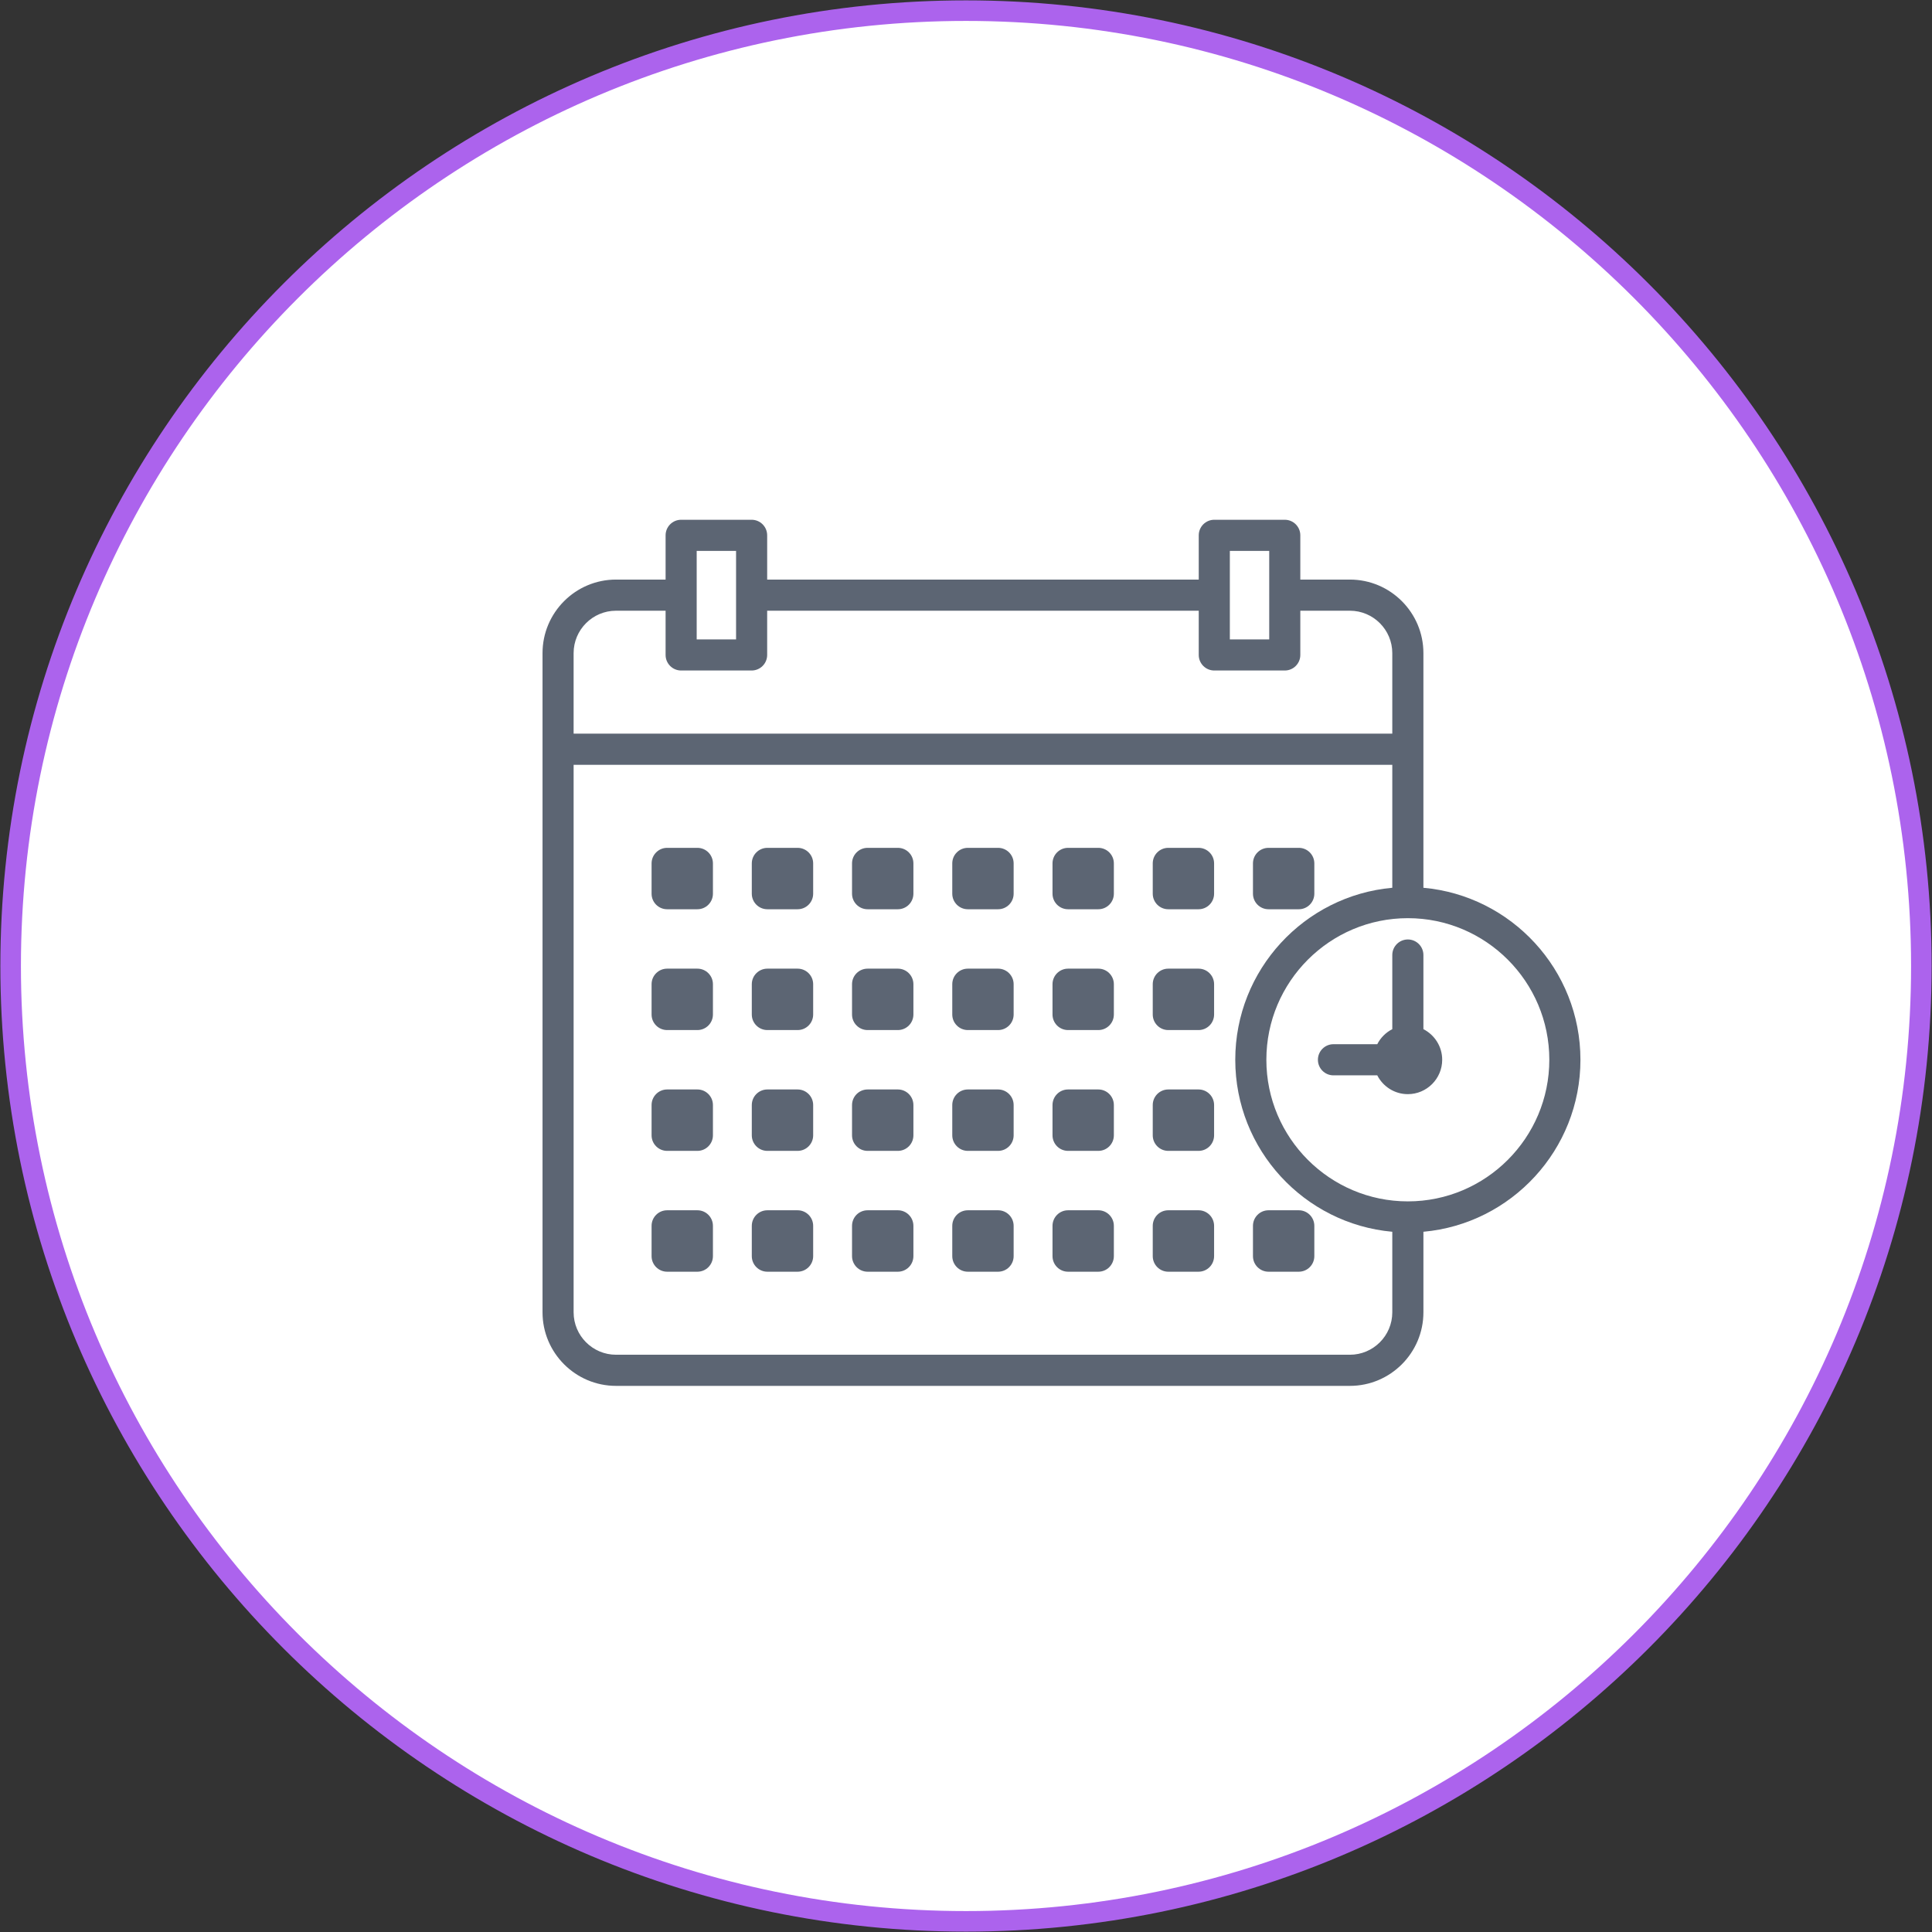 <?xml version="1.0" standalone="no"?><!DOCTYPE svg PUBLIC "-//W3C//DTD SVG 1.1//EN" "http://www.w3.org/Graphics/SVG/1.1/DTD/svg11.dtd"><svg width="100%" height="100%" viewBox="0 0 94 94" version="1.1" xmlns="http://www.w3.org/2000/svg" xmlns:xlink="http://www.w3.org/1999/xlink" xml:space="preserve" style="fill-rule:evenodd;clip-rule:evenodd;stroke-miterlimit:10;"><rect x="0" y="0" width="94" height="94" fill="#333333" stroke="none"/><g id="Layer1"><clipPath id="_clip1"><path d="M-20.482,-20.482l134.964,0l0,134.964l-134.964,0l0,-134.964ZM47.001,-0.482c-26.183,0 -47.483,21.3 -47.483,47.482c0,26.182 21.3,47.482 47.483,47.482c26.182,0 47.481,-21.3 47.481,-47.482c0,-26.182 -21.299,-47.482 -47.481,-47.482ZM47.001,0.518c25.629,0 46.481,20.852 46.481,46.482c0,25.63 -20.852,46.482 -46.481,46.482c-25.631,0 -46.483,-20.852 -46.483,-46.482c0,-25.63 20.852,-46.482 46.483,-46.482Z"/></clipPath><g clip-path="url(#_clip1)"><clipPath id="_clip2"><path d="M47.001,0.018c-25.907,0 -46.983,21.076 -46.983,46.982c0,25.906 21.076,46.982 46.983,46.982c25.905,0 46.981,-21.076 46.981,-46.982c0,-25.906 -21.076,-46.982 -46.981,-46.982Z"/></clipPath><g clip-path="url(#_clip2)"><path d="M47.001,0.018c-25.907,0 -46.983,21.076 -46.983,46.982c0,25.906 21.076,46.982 46.983,46.982c25.905,0 46.981,-21.076 46.981,-46.982c0,-25.906 -21.076,-46.982 -46.981,-46.982Z" style="fill:#fff;fill-rule:nonzero;"/></g></g><clipPath id="_clip3"><path d="M47.001,0.018c-25.907,0 -46.983,21.076 -46.983,46.982c0,25.906 21.076,46.982 46.983,46.982c25.905,0 46.981,-21.076 46.981,-46.982c0,-25.906 -21.076,-46.982 -46.981,-46.982Z"/></clipPath><g clip-path="url(#_clip3)"><path d="M47.001,0.018c-25.907,0 -46.983,21.076 -46.983,46.982c0,25.906 21.076,46.982 46.983,46.982c25.905,0 46.981,-21.076 46.981,-46.982c0,-25.906 -21.076,-46.982 -46.981,-46.982Z" style="fill:none;stroke-width:2px;stroke:#ac63ed;"/></g><clipPath id="_clip4"><path d="M68.498,58.452c-3.796,0 -6.884,-3.091 -6.884,-6.89c0,-3.799 3.088,-6.889 6.884,-6.889c3.795,0 6.883,3.09 6.883,6.889c0,3.799 -3.088,6.89 -6.883,6.89ZM65.678,65.914l-35.706,0c-1.137,0 -2.063,-0.926 -2.063,-2.065l0,-26.638l39.832,0l0,5.983c-4.277,0.384 -7.64,3.99 -7.64,8.368c0,4.379 3.363,7.984 7.64,8.369l0,3.918c0,1.139 -0.925,2.065 -2.063,2.065ZM29.972,29.714l2.412,0l0,2.152c0,0.418 0.338,0.757 0.756,0.757l3.43,0c0.417,0 0.756,-0.339 0.756,-0.757l0,-2.152l20.998,0l0,2.152c0,0.418 0.338,0.757 0.756,0.757l3.43,0c0.418,0 0.756,-0.339 0.756,-0.757l0,-2.152l2.412,0c1.138,0 2.063,0.926 2.063,2.064l0,3.918l-39.832,0l0,-3.918c0,-1.138 0.926,-2.064 2.063,-2.064ZM33.897,26.804l1.916,0l0,4.305l-1.916,0l0,-4.305ZM59.837,26.804l1.916,0l0,2.138c0,0.005 -0.001,0.009 -0.001,0.014c0,0.005 0.001,0.01 0.001,0.015l0,2.138l-1.916,0l0,-4.305ZM76.895,51.562c0,-4.378 -3.364,-7.984 -7.64,-8.368l0,-11.416c0,-1.973 -1.605,-3.579 -3.577,-3.579l-2.412,0l0,-2.153c0,-0.418 -0.338,-0.757 -0.756,-0.757l-3.43,0c-0.418,0 -0.756,0.339 -0.756,0.757l0,2.153l-20.998,0l0,-2.153c0,-0.418 -0.339,-0.757 -0.756,-0.757l-3.43,0c-0.418,0 -0.756,0.339 -0.756,0.757l0,2.153l-2.412,0c-1.972,0 -3.576,1.606 -3.576,3.579l0,4.672c0,0.001 -0.001,0.002 -0.001,0.003c0,0.001 0.001,0.003 0.001,0.004l0,27.392c0,1.974 1.604,3.58 3.576,3.58l35.706,0c1.972,0 3.577,-1.606 3.577,-3.58l0,-3.918c4.276,-0.385 7.64,-3.99 7.64,-8.369Z"/></clipPath><g clip-path="url(#_clip4)"><rect x="21.395" y="20.289" width="60.499" height="52.14" style="fill:#5c6573;fill-rule:nonzero;"/></g><clipPath id="_clip5"><path d="M69.255,50.073l0,-3.607c0,-0.418 -0.339,-0.757 -0.757,-0.757c-0.418,0 -0.757,0.339 -0.757,0.757l0,3.607c-0.314,0.16 -0.571,0.417 -0.731,0.732l-2.132,0c-0.418,0 -0.756,0.339 -0.756,0.757c0,0.419 0.338,0.758 0.756,0.758l2.132,0c0.276,0.542 0.839,0.915 1.487,0.915c0.922,0 1.672,-0.751 1.672,-1.673c0,-0.649 -0.373,-1.212 -0.914,-1.489Z"/></clipPath><g clip-path="url(#_clip5)"><rect x="59.122" y="40.709" width="16.047" height="17.526" style="fill:#5c6573;fill-rule:nonzero;"/></g><clipPath id="_clip6"><path d="M33.931,41.251l-1.473,0c-0.417,0 -0.756,0.339 -0.756,0.757l0,1.474c0,0.418 0.339,0.757 0.756,0.757l1.473,0c0.418,0 0.756,-0.339 0.756,-0.757l0,-1.474c0,-0.418 -0.338,-0.757 -0.756,-0.757ZM38.808,41.251l-1.473,0c-0.418,0 -0.757,0.339 -0.757,0.757l0,1.474c0,0.418 0.339,0.757 0.757,0.757l1.472,0c0.418,0 0.757,-0.339 0.757,-0.757l0,-1.474c0,-0.418 -0.339,-0.757 -0.757,-0.757ZM43.685,41.251l-1.473,0c-0.418,0 -0.757,0.339 -0.757,0.757l0,1.474c0,0.418 0.339,0.757 0.757,0.757l1.473,0c0.417,0 0.756,-0.339 0.756,-0.757l0,-1.474c0,-0.418 -0.339,-0.757 -0.756,-0.757ZM48.561,41.251l-1.472,0c-0.418,0 -0.757,0.339 -0.757,0.757l0,1.474c0,0.418 0.339,0.757 0.757,0.757l1.472,0c0.418,0 0.757,-0.339 0.757,-0.757l0,-1.474c0,-0.418 -0.339,-0.757 -0.757,-0.757ZM53.438,41.251l-1.473,0c-0.417,0 -0.756,0.339 -0.756,0.757l0,1.474c0,0.418 0.339,0.757 0.756,0.757l1.473,0c0.418,0 0.756,-0.339 0.756,-0.757l0,-1.474c0,-0.418 -0.338,-0.757 -0.756,-0.757ZM58.315,41.251l-1.473,0c-0.418,0 -0.756,0.339 -0.756,0.757l0,1.474c0,0.418 0.338,0.757 0.756,0.757l1.473,0c0.417,0 0.756,-0.339 0.756,-0.757l0,-1.474c0,-0.418 -0.339,-0.757 -0.756,-0.757ZM61.719,44.239l1.473,0c0.417,0 0.756,-0.339 0.756,-0.757l0,-1.474c0,-0.418 -0.339,-0.757 -0.756,-0.757l-1.473,0c-0.418,0 -0.757,0.339 -0.757,0.757l0,1.474c0,0.418 0.339,0.757 0.757,0.757ZM33.931,47.129l-1.473,0c-0.417,0 -0.756,0.339 -0.756,0.757l0,1.474c0,0.418 0.339,0.757 0.756,0.757l1.473,0c0.418,0 0.756,-0.339 0.756,-0.757l0,-1.474c0,-0.418 -0.338,-0.757 -0.756,-0.757ZM38.808,47.129l-1.473,0c-0.418,0 -0.757,0.339 -0.757,0.757l0,1.474c0,0.418 0.339,0.757 0.757,0.757l1.472,0c0.418,0 0.757,-0.339 0.757,-0.757l0,-1.474c0,-0.418 -0.339,-0.757 -0.757,-0.757ZM43.685,47.129l-1.473,0c-0.418,0 -0.757,0.339 -0.757,0.757l0,1.474c0,0.418 0.339,0.757 0.757,0.757l1.473,0c0.417,0 0.756,-0.339 0.756,-0.757l0,-1.474c0,-0.418 -0.339,-0.757 -0.756,-0.757ZM48.561,47.129l-1.472,0c-0.418,0 -0.757,0.339 -0.757,0.757l0,1.474c0,0.418 0.339,0.757 0.757,0.757l1.472,0c0.418,0 0.757,-0.339 0.757,-0.757l0,-1.474c0,-0.418 -0.339,-0.757 -0.757,-0.757ZM53.438,47.129l-1.473,0c-0.417,0 -0.756,0.339 -0.756,0.757l0,1.474c0,0.418 0.339,0.757 0.756,0.757l1.473,0c0.418,0 0.756,-0.339 0.756,-0.757l0,-1.474c0,-0.418 -0.338,-0.757 -0.756,-0.757ZM58.315,47.129l-1.473,0c-0.418,0 -0.756,0.339 -0.756,0.757l0,1.474c0,0.418 0.338,0.757 0.756,0.757l1.473,0c0.417,0 0.756,-0.339 0.756,-0.757l0,-1.474c0,-0.418 -0.339,-0.757 -0.756,-0.757ZM33.931,53.007l-1.473,0c-0.417,0 -0.756,0.339 -0.756,0.758l0,1.473c0,0.418 0.339,0.757 0.756,0.757l1.473,0c0.418,0 0.756,-0.339 0.756,-0.757l0,-1.473c0,-0.419 -0.338,-0.758 -0.756,-0.758ZM38.808,53.007l-1.473,0c-0.418,0 -0.757,0.339 -0.757,0.758l0,1.473c0,0.418 0.339,0.757 0.757,0.757l1.472,0c0.418,0 0.757,-0.339 0.757,-0.757l0,-1.473c0,-0.419 -0.339,-0.758 -0.757,-0.758ZM43.685,53.007l-1.473,0c-0.418,0 -0.757,0.339 -0.757,0.758l0,1.473c0,0.418 0.339,0.757 0.757,0.757l1.473,0c0.417,0 0.756,-0.339 0.756,-0.757l0,-1.473c0,-0.419 -0.339,-0.758 -0.756,-0.758ZM48.561,53.007l-1.472,0c-0.418,0 -0.757,0.339 -0.757,0.758l0,1.473c0,0.418 0.339,0.757 0.757,0.757l1.472,0c0.418,0 0.757,-0.339 0.757,-0.757l0,-1.473c0,-0.419 -0.339,-0.758 -0.757,-0.758ZM53.438,53.007l-1.473,0c-0.417,0 -0.756,0.339 -0.756,0.758l0,1.473c0,0.418 0.339,0.757 0.756,0.757l1.473,0c0.418,0 0.756,-0.339 0.756,-0.757l0,-1.473c0,-0.419 -0.338,-0.758 -0.756,-0.758ZM58.315,53.007l-1.473,0c-0.418,0 -0.756,0.339 -0.756,0.758l0,1.473c0,0.418 0.338,0.757 0.756,0.757l1.473,0c0.417,0 0.756,-0.339 0.756,-0.757l0,-1.473c0,-0.419 -0.339,-0.758 -0.756,-0.758ZM33.931,58.885l-1.473,0c-0.417,0 -0.756,0.339 -0.756,0.758l0,1.473c0,0.419 0.339,0.758 0.756,0.758l1.473,0c0.418,0 0.756,-0.339 0.756,-0.758l0,-1.473c0,-0.419 -0.338,-0.758 -0.756,-0.758ZM38.808,58.885l-1.473,0c-0.418,0 -0.757,0.339 -0.757,0.758l0,1.473c0,0.419 0.339,0.758 0.757,0.758l1.472,0c0.418,0 0.757,-0.339 0.757,-0.758l0,-1.473c0,-0.419 -0.339,-0.758 -0.757,-0.758ZM43.685,58.885l-1.473,0c-0.418,0 -0.757,0.339 -0.757,0.758l0,1.473c0,0.419 0.339,0.758 0.757,0.758l1.473,0c0.417,0 0.756,-0.339 0.756,-0.758l0,-1.473c0,-0.419 -0.339,-0.758 -0.756,-0.758ZM48.561,58.885l-1.472,0c-0.418,0 -0.757,0.339 -0.757,0.758l0,1.473c0,0.419 0.339,0.758 0.757,0.758l1.472,0c0.418,0 0.757,-0.339 0.757,-0.758l0,-1.473c0,-0.419 -0.339,-0.758 -0.757,-0.758ZM53.438,58.885l-1.473,0c-0.417,0 -0.756,0.339 -0.756,0.758l0,1.473c0,0.419 0.339,0.758 0.756,0.758l1.473,0c0.418,0 0.756,-0.339 0.756,-0.758l0,-1.473c0,-0.419 -0.338,-0.758 -0.756,-0.758ZM58.315,58.885l-1.473,0c-0.418,0 -0.756,0.339 -0.756,0.758l0,1.473c0,0.419 0.338,0.758 0.756,0.758l1.473,0c0.417,0 0.756,-0.339 0.756,-0.758l0,-1.473c0,-0.419 -0.339,-0.758 -0.756,-0.758ZM63.192,58.885l-1.473,0c-0.418,0 -0.757,0.339 -0.757,0.758l0,1.473c0,0.419 0.339,0.758 0.757,0.758l1.473,0c0.417,0 0.756,-0.339 0.756,-0.758l0,-1.473c0,-0.419 -0.339,-0.758 -0.756,-0.758Z"/></clipPath><g clip-path="url(#_clip6)"><rect x="26.702" y="36.251" width="42.247" height="30.623" style="fill:#5c6573;fill-rule:nonzero;"/></g></g></svg>